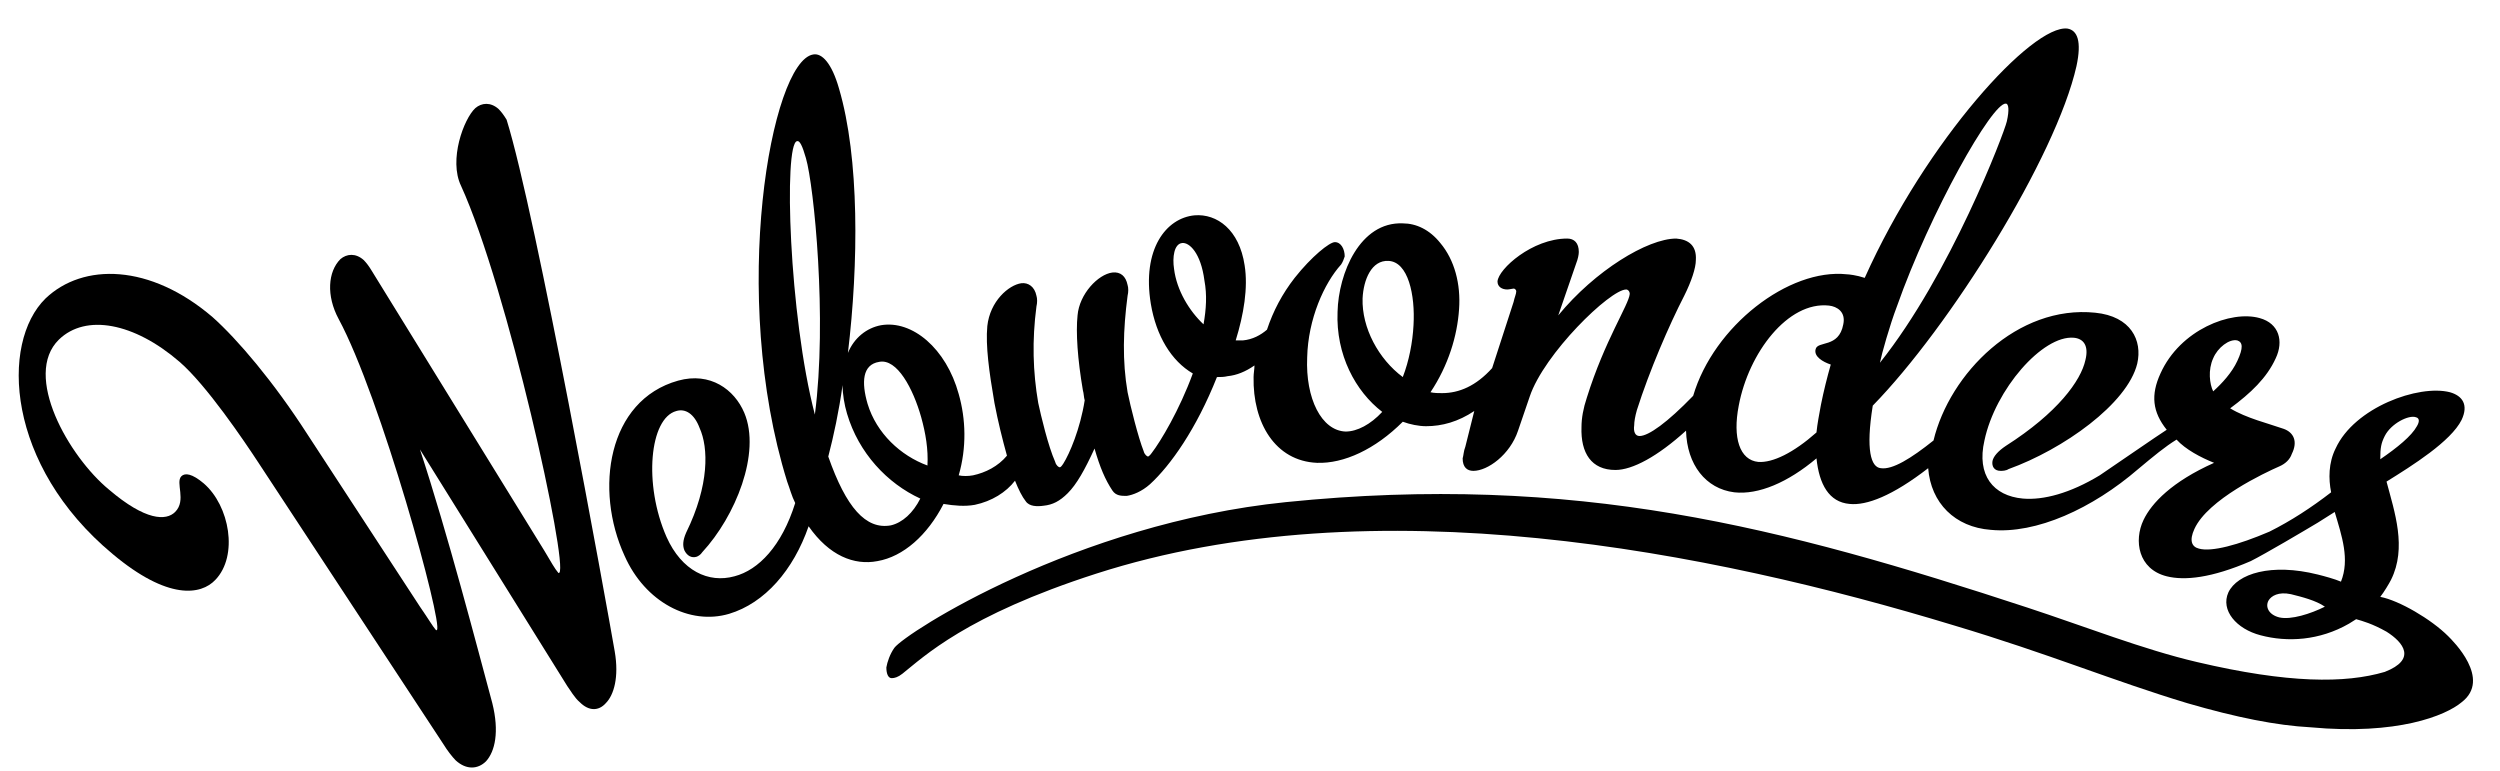 <?xml version="1.0" encoding="utf-8"?>
<!-- Generator: Adobe Illustrator 26.0.2, SVG Export Plug-In . SVG Version: 6.00 Build 0)  -->
<svg version="1.1" id="Layer_1" xmlns="http://www.w3.org/2000/svg" xmlns:xlink="http://www.w3.org/1999/xlink" x="0px" y="0px"
	 viewBox="0 0 279.8 86.3" style="enable-background:new 0 0 279.8 86.3;" xml:space="preserve">
<style type="text/css">
	.st0{fill:#000000;}
</style>
<g>
	<path class="st0" d="M266.9,48.8c0.7-1.4,2.7-2.4,3.5-2.1c0.4,0.1,0.4,0.5,0.1,1c-0.6,1.1-2.2,2.4-4.1,3.7
		C266.4,50.1,266.5,49.6,266.9,48.8 M255.1,69.1c-1.2-0.3-1.6-1.2-1.2-1.9c0.3-0.5,1.1-1,2.5-0.7c1.2,0.3,2.8,0.7,3.8,1.4
		C258.6,68.7,256.4,69.4,255.1,69.1 M247.7,43.8c-0.4-0.8-0.6-2.4,0-3.7c0.5-1.2,1.8-2.2,2.7-2c0.6,0.2,0.7,0.8,0,2.3
		C249.8,41.7,248.7,42.9,247.7,43.8 M206.3,36.3c-0.5,2.7-2.9,1.8-3.1,2.8c-0.2,0.8,0.8,1.4,1.7,1.7c-0.4,1.4-0.8,3-1.1,4.5
		c-0.2,1.1-0.4,2.1-0.5,3.1c-2.6,2.3-4.9,3.4-6.5,3.3c-2.1-0.2-2.9-2.7-2.2-6.3c1.1-5.9,5.5-11.7,10.1-11.2
		C205.6,34.3,206.6,34.9,206.3,36.3 M157,42.2c-2.7-2-4.6-5.5-4.5-8.8c0.1-2.1,1-4.3,2.9-4.2c2.2,0.1,3,3.8,2.8,7.2
		C158.1,38.3,157.7,40.4,157,42.2 M134.7,36.3c-1.6-1.5-3-3.8-3.3-6.2c-0.2-1.3,0-2.8,0.9-2.9c0.8-0.1,2.1,1.1,2.5,4.2
		C135.1,33,135,34.6,134.7,36.3 M97.1,45.2c-0.7-2.4-0.6-4.4,1.3-4.7c2-0.4,3.8,3,4.7,6.2c0.5,1.8,0.8,3.6,0.7,5.4
		C100.8,51,98.1,48.5,97.1,45.2 M99.7,58.8c-2.8,0.5-5-2-7-7.7c0.6-2.3,1.2-5.1,1.6-8c0,1,0.2,2.2,0.5,3.2c1.3,4.4,4.5,7.8,8.2,9.5
		C102.2,57.4,101,58.5,99.7,58.8 M89.2,15.8c0.3-0.1,0.6,0.5,1,1.9c0.9,3.1,2.4,18,1,28.7C88.3,35.3,87.7,16.1,89.2,15.8
		 M212.3,34.3c3.7-10.5,10.7-22.9,12.2-22.7c0.3,0,0.4,0.7,0.1,2c-0.3,1.3-6.3,17.1-14.2,27C210.6,39.6,211.5,36.4,212.3,34.3
		 M274,71.2c-1.9-1.9-5.5-4-7.6-4.4c0.4-0.5,1-1.5,1.2-1.9c1.8-3.6,0.4-7.6-0.5-11c2.9-1.8,7.2-4.5,8.4-6.9c0.8-1.7,0.1-2.7-1.3-3.1
		c-3.5-0.9-10.7,1.7-12.8,6.3c-0.8,1.6-0.8,3.4-0.5,4.9c-2.2,1.7-4.5,3.2-6.9,4.4c-3.5,1.5-6.5,2.3-7.9,1.9
		c-0.8-0.2-1.1-0.9-0.5-2.2c1.5-3.3,7.9-6.3,9.5-7c0.7-0.3,1.2-0.8,1.4-1.4c0.7-1.4,0.2-2.4-0.9-2.8c-1.7-0.6-4.2-1.2-6-2.3
		c2.3-1.7,4.1-3.4,5.1-5.6c0.9-1.9,0.4-3.9-1.8-4.5c-3.2-0.9-8.9,1.3-11.1,6.2c-1.1,2.4-0.9,4.3,0.7,6.3c-0.8,0.5-6.6,4.5-7.5,5.1
		c-3.3,2-6.3,2.8-8.6,2.6c-3.3-0.3-5.2-2.6-4.3-6.5c1.2-5.7,6.5-11.8,10-11.5c1.1,0.1,1.7,0.9,1.3,2.5c-0.5,2.3-3.1,5.9-8.9,9.6
		c-0.9,0.6-1.4,1.2-1.5,1.7c-0.1,0.6,0.2,1.1,0.9,1.1c0.2,0,0.6,0,0.9-0.2c6.1-2.2,13.3-7.3,14.4-11.8c0.6-2.6-0.7-5.3-4.7-5.7
		c-8.7-0.9-16.3,6.8-18.1,14.3c-2.5,2-4.6,3.3-5.9,3.1c-1.1-0.1-1.7-2-0.9-7c8.6-8.8,20.5-27.8,22.8-38c0.6-2.8,0.1-4-1-4.2
		c-3.9-0.5-15.8,12.5-22.7,27.9c-0.9-0.3-1.8-0.4-2-0.4c-6.5-0.7-14.9,5.8-17.2,13.6c-2.9,3-5,4.5-6,4.5c-0.5,0-0.7-0.5-0.6-1.2
		c0-0.4,0.1-1,0.3-1.7c1.4-4.4,3.6-9.5,5.3-12.8c0.8-1.6,1.3-3.1,1.3-4c0.1-1.6-0.8-2.3-2.2-2.4c-3.2,0-9.1,3.6-13.2,8.6l2-5.8
		c0.2-0.5,0.3-1,0.3-1.3c0-1-0.5-1.5-1.3-1.5c-3.9,0-7.7,3.4-7.8,4.8c0,0.6,0.5,0.9,1.1,0.9c0.2,0,0.6-0.1,0.7-0.1
		c0.2,0,0.3,0.2,0.3,0.3c0,0.3-0.2,0.7-0.3,1.2l-2.4,7.4c-1.8,2-3.7,2.8-5.6,2.8c-0.4,0-0.9,0-1.3-0.1c2-3,3-6.3,3.2-9.3
		c0.2-2.8-0.5-5.5-2.1-7.4c-1.2-1.5-2.7-2.2-4.2-2.2c-4.8-0.2-7.2,5.6-7.3,9.9c-0.2,4.8,2,8.9,5,11.2c-1.3,1.4-2.8,2.2-4.1,2.2
		c-2.7-0.1-4.5-3.7-4.3-8.3c0.1-4.3,1.9-8.3,3.8-10.4c0.2-0.3,0.3-0.6,0.4-0.9c0-0.8-0.4-1.6-1.1-1.6c-0.6,0-2.6,1.6-4.5,4
		c-1.4,1.8-2.4,3.7-3.1,5.8c-0.7,0.6-1.6,1.1-2.7,1.2c-0.4,0-0.8,0-0.8,0c0.9-2.9,1.4-5.9,1-8.4c-0.6-4-3.1-5.8-5.6-5.6
		c-3.2,0.3-5.9,3.8-4.9,9.9c0.6,3.6,2.3,6.4,4.7,7.8c-1.5,4.1-3.6,7.6-4.6,8.9c-0.2,0.3-0.4,0.4-0.4,0.4c-0.1,0-0.4-0.2-0.5-0.6
		c-0.6-1.5-1.5-5.1-1.8-6.6c-0.6-3.5-0.5-7,0-10.8c0.1-0.4,0.1-0.9,0-1.2c-0.2-1-0.8-1.5-1.7-1.4c-1.6,0.2-3.7,2.4-3.9,4.8
		c-0.2,1.9,0,4.9,0.6,8.4c0.1,0.3,0.1,0.8,0.2,1.1c-0.5,3.2-1.7,6-2.4,7.1c-0.2,0.3-0.3,0.4-0.4,0.4c-0.1,0-0.4-0.2-0.5-0.6
		c-0.8-1.8-1.6-5.2-1.9-6.6c-0.6-3.5-0.7-7-0.2-10.8c0.1-0.4,0.1-0.9,0-1.2c-0.2-1-0.9-1.5-1.7-1.4c-1.4,0.2-3.5,2-3.8,4.8
		c-0.2,2.2,0.2,5.1,0.8,8.6c0.4,2.1,0.9,4.1,1.4,5.9c-1,1.2-2.4,1.9-3.8,2.2c-0.5,0.1-1.2,0.1-1.6,0c0.9-3.1,0.8-6.3,0-9.1
		c-1.4-5.1-5.2-8.3-8.7-7.7c-1.6,0.3-3,1.4-3.7,3.1c1.2-10,1.3-21.8-1-29.6c-0.8-2.8-1.9-4-2.9-3.8c-4.7,0.8-9.4,26.9-2.9,47.8
		c0.3,0.8,0.5,1.6,0.9,2.4c-1.5,4.8-4.1,7.5-6.8,8.2c-2.9,0.8-5.9-0.6-7.6-4.4C72,54.2,72.7,46.8,75.7,46c1-0.3,2,0.3,2.6,1.9
		c1,2.2,1.1,6.4-1.5,11.7c-0.4,0.9-0.4,1.5-0.2,2c0.3,0.6,0.8,0.9,1.4,0.7c0.2-0.1,0.4-0.2,0.6-0.5c3.7-4,6.6-11.1,4.7-15.6
		c-1.1-2.6-3.8-4.6-7.4-3.6c-7.9,2.2-9.4,12.2-6,19.6c2.3,5.2,7.3,7.8,11.7,6.5c4-1.2,7.2-4.9,8.9-9.8c2.3,3.3,5.1,4.4,7.7,3.9
		c2.9-0.5,5.6-2.9,7.4-6.4c1.2,0.2,2.4,0.3,3.5,0.1c1.9-0.4,3.5-1.4,4.5-2.7c0.4,1,0.8,1.8,1.2,2.3c0.4,0.6,1.3,0.6,2,0.5
		c1-0.1,1.8-0.5,2.7-1.4c1-1,1.9-2.6,3-5c0.6,2.1,1.2,3.5,2,4.7c0.4,0.6,1,0.6,1.6,0.6c0.7-0.1,1.7-0.5,2.6-1.3
		c2.3-2.1,5.2-6.2,7.5-12c0.4,0,0.8,0,1.2-0.1c1-0.1,2-0.5,3-1.2c0,0.4-0.1,0.9-0.1,1.3c-0.1,5.1,2.4,9.4,7.1,9.6
		c3,0.1,6.5-1.5,9.6-4.6c0.8,0.3,1.8,0.5,2.6,0.5c1.8,0,3.6-0.5,5.4-1.7L164,50c-0.2,0.5-0.2,1-0.3,1.3c0,1,0.5,1.4,1.2,1.4
		c1.6,0,4.1-1.8,5-4.5l1.3-3.8c1.6-4.8,9-12,10.8-12c0.2,0,0.4,0.2,0.4,0.5c-0.1,1.2-2.8,5.2-4.8,11.6c-0.4,1.2-0.6,2.3-0.6,3.3
		c-0.1,2.9,1.1,4.8,3.8,4.8c1.9,0,4.7-1.5,7.9-4.4c0.1,3.8,2.2,6.5,5.4,6.9c2.7,0.3,6-1.1,9.2-3.8c0.3,2.9,1.4,4.9,3.7,5.1
		c1.9,0.2,4.8-0.9,8.8-4c0.3,3.9,3,6.6,7,6.9c5.1,0.5,11.4-2.4,16.5-6.8c1.8-1.5,3-2.5,4.3-3.3c1,1.1,2.7,2,4.2,2.6
		c-4.7,2.1-7,4.5-7.9,6.4c-1.1,2.3-0.6,5.5,2.6,6.3c2,0.5,5,0.2,9.4-1.7c1.6-0.8,6-3.4,7.5-4.3l1.9-1.2c0.8,2.7,1.7,5.3,0.7,7.8
		c-0.7-0.3-1.8-0.6-2.6-0.8c-5.2-1.3-9-0.1-10,2c-0.9,2,0.9,4.1,3.6,4.8c3,0.8,6.6,0.6,9.9-1.3l0.8-0.5c0.7,0.2,1.8,0.5,3.4,1.4
		c1.9,1.2,3.4,3.1-0.2,4.5c-4.4,1.3-10.8,1.3-21-1.1c-6-1.4-12.6-4-19-6.1c-27.4-9-50.6-15.1-83-11.8c-23.5,2.4-42.5,14.6-43.8,16.3
		c-0.5,0.7-0.8,1.6-0.9,2.2c0,0.7,0.2,1.2,0.6,1.2c0.3,0,0.7-0.1,1.2-0.5c2.4-1.9,7.1-6.5,21.7-11.2c31.1-10,68.7-2.5,96,5.8
		c10.7,3.2,17.8,6.2,26.1,8.7c5.5,1.6,10,2.5,13.8,2.7c9.7,0.9,15.1-1.3,16.9-2.8C278.9,76,274.5,71.7,274,71.2"/>
	<path class="st0" d="M56.7,13.4c-0.3-0.5-0.6-0.9-0.9-1.2c-0.9-0.8-1.9-0.7-2.6-0.1c-1.3,1.2-3,5.8-1.6,8.7
		c5.2,11.4,12,42.3,11,43.3c-0.1,0.1-0.1,0-0.2-0.1c-0.2-0.2-0.8-1.2-1.5-2.4L41.6,30.3c-0.3-0.5-0.6-0.9-0.9-1.2
		c-0.9-0.8-1.9-0.7-2.6-0.1c-1.4,1.4-1.6,4.1-0.2,6.7c4.7,8.7,11.7,34.1,11,34.8c-0.1,0.1-0.1,0-0.2-0.1c-0.2-0.2-0.8-1.2-1.7-2.5
		L34.4,48.6h0c-3.8-5.9-7.8-10.6-10.6-13.1c-7-6-14.5-6.1-18.7-2.1C0,38.4,0.7,52.1,12.6,62c6.2,5.2,9.9,4.6,11.5,2.9
		c2.6-2.7,1.6-8.3-1.3-10.8c-1.3-1.1-2.1-1.2-2.5-0.8c-0.7,0.7,0.6,2.7-0.7,4c-1,1-3.3,1-7.4-2.5C7.7,51.1,2.5,42,6.6,38
		c3-2.9,8.4-1.9,13.5,2.5c3,2.6,7.2,8.8,8.9,11.4l20.7,31.5c0.3,0.5,0.9,1.3,1.3,1.7c1.2,1.1,2.5,1,3.4,0.1c1-1.1,1.5-3.3,0.7-6.5
		c-1.7-6.3-5-19-8.1-28.4l16.5,26.5c0.3,0.4,0.8,1.3,1.4,1.8c1,1,2.1,1,2.9,0.1c0.9-0.9,1.5-2.9,1-5.8C67.9,67.7,60,24,56.7,13.4"/>
</g>
</svg>
